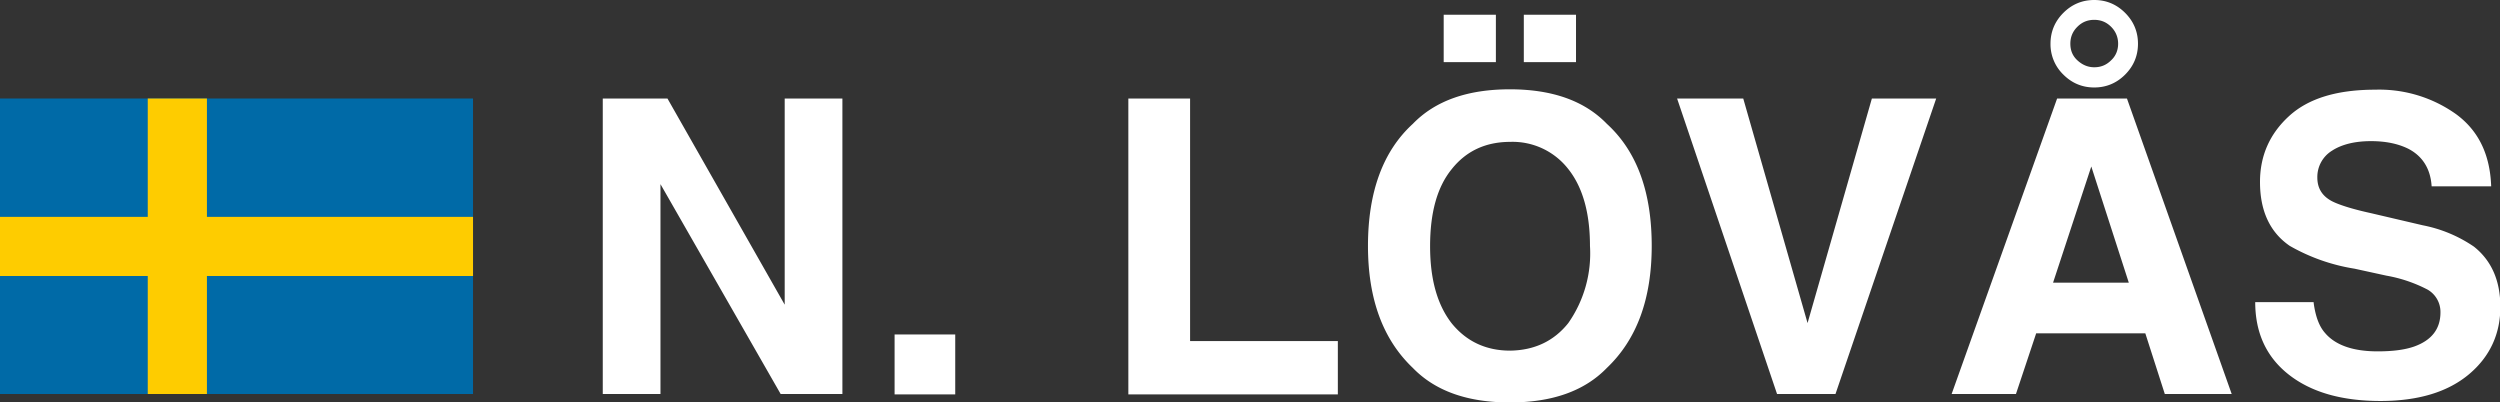 <svg xmlns="http://www.w3.org/2000/svg" viewBox="0 0 680.2 109.5"><rect x="0" y="0" width="680.2" height="109.5" fill="#333333" stroke="none"/><path fill="#006AA7" d="M0 26.8h128.7v80.4H0z"/><path fill="#FECC00" d="M40.2 26.8h16.1v80.4H40.2z"/><path fill="#FECC00" d="M0 59h128.7v16.1H0z"/><g fill="#FFF"><path d="M164 26.8h17.6l31.9 56.1V26.8h15.7v80.4h-16.8l-32.7-57.1v57.1H164V26.8zM243.4 91h16.5v16.3h-16.5V91zM307 26.8h16.8v66H364v14.5h-57V26.8zM437.2 100.1c-6.1 6.3-14.9 9.4-26.4 9.4s-20.3-3.1-26.4-9.4c-8.1-7.7-12.2-18.7-12.2-33.2 0-14.7 4.1-25.8 12.2-33.2 6.1-6.3 14.9-9.4 26.4-9.4s20.3 3.1 26.4 9.4c8.1 7.4 12.2 18.4 12.2 33.2 0 14.5-4.1 25.5-12.2 33.2zm-10.5-12.2a33 33 0 0 0 5.9-21c0-9-2-16-5.9-20.9a19.2 19.2 0 0 0-15.8-7.4c-6.7 0-12 2.5-15.9 7.4-4 4.9-5.9 11.9-5.9 21s2 16 5.9 21c4 4.9 9.3 7.4 15.9 7.4 6.6-.1 11.9-2.6 15.8-7.5zM392.8 4H407v12.9h-14.2V4zm21.8 0h14.2v12.9h-14.2V4zM509.3 26.8h17.5l-27.4 80.4h-15.9l-27.2-80.4h18l17.5 61.1 17.5-61.1zM559.7 26.8h19l28.5 80.4H589l-5.3-16.5H554l-5.5 16.5H531l28.7-80.4zm1.7-23.3c2.3-2.3 5.1-3.5 8.4-3.5s6.1 1.2 8.4 3.5c2.3 2.3 3.5 5.1 3.5 8.4 0 3.3-1.2 6.1-3.5 8.4-2.3 2.3-5.1 3.5-8.4 3.5s-6.1-1.2-8.4-3.5a11.5 11.5 0 0 1-3.5-8.4c0-3.3 1.2-6.1 3.5-8.4zm-2.8 73.4h20.6L569 45.3l-10.4 31.6zm6.6-60.5c1.3 1.2 2.8 1.9 4.6 1.9s3.3-.6 4.6-1.9c1.3-1.2 1.9-2.8 1.9-4.5s-.6-3.3-1.9-4.6c-1.3-1.3-2.8-1.9-4.6-1.9s-3.3.6-4.6 1.9c-1.3 1.3-1.9 2.8-1.9 4.6s.6 3.3 1.9 4.5zM629.5 82.4c.5 3.7 1.5 6.4 3.1 8.2 2.8 3.3 7.6 5 14.3 5 4 0 7.3-.4 9.9-1.3 4.8-1.7 7.2-4.8 7.2-9.3a7 7 0 0 0-3.5-6.2 38.6 38.6 0 0 0-11.2-3.8l-8.7-1.9a51.8 51.8 0 0 1-17.6-6.2c-5.4-3.7-8.1-9.5-8.1-17.4 0-7.2 2.7-13.2 8-18 5.3-4.8 13.1-7.1 23.4-7.1a36 36 0 0 1 22 6.7c6.1 4.5 9.2 11 9.5 19.6h-16.2c-.3-4.8-2.5-8.3-6.5-10.3-2.7-1.3-6-2-10-2-4.4 0-8 .9-10.6 2.6a8.4 8.4 0 0 0-4 7.3c0 2.9 1.3 5 3.9 6.4 1.7.9 5.2 2.1 10.7 3.3l14.1 3.3a37.2 37.2 0 0 1 13.9 5.8c4.8 3.8 7.2 9.3 7.2 16.4 0 7.3-2.8 13.5-8.5 18.3s-13.7 7.3-24.1 7.3c-10.6 0-18.9-2.4-25-7.2s-9.1-11.4-9.1-19.7h15.9z"/></g></svg>